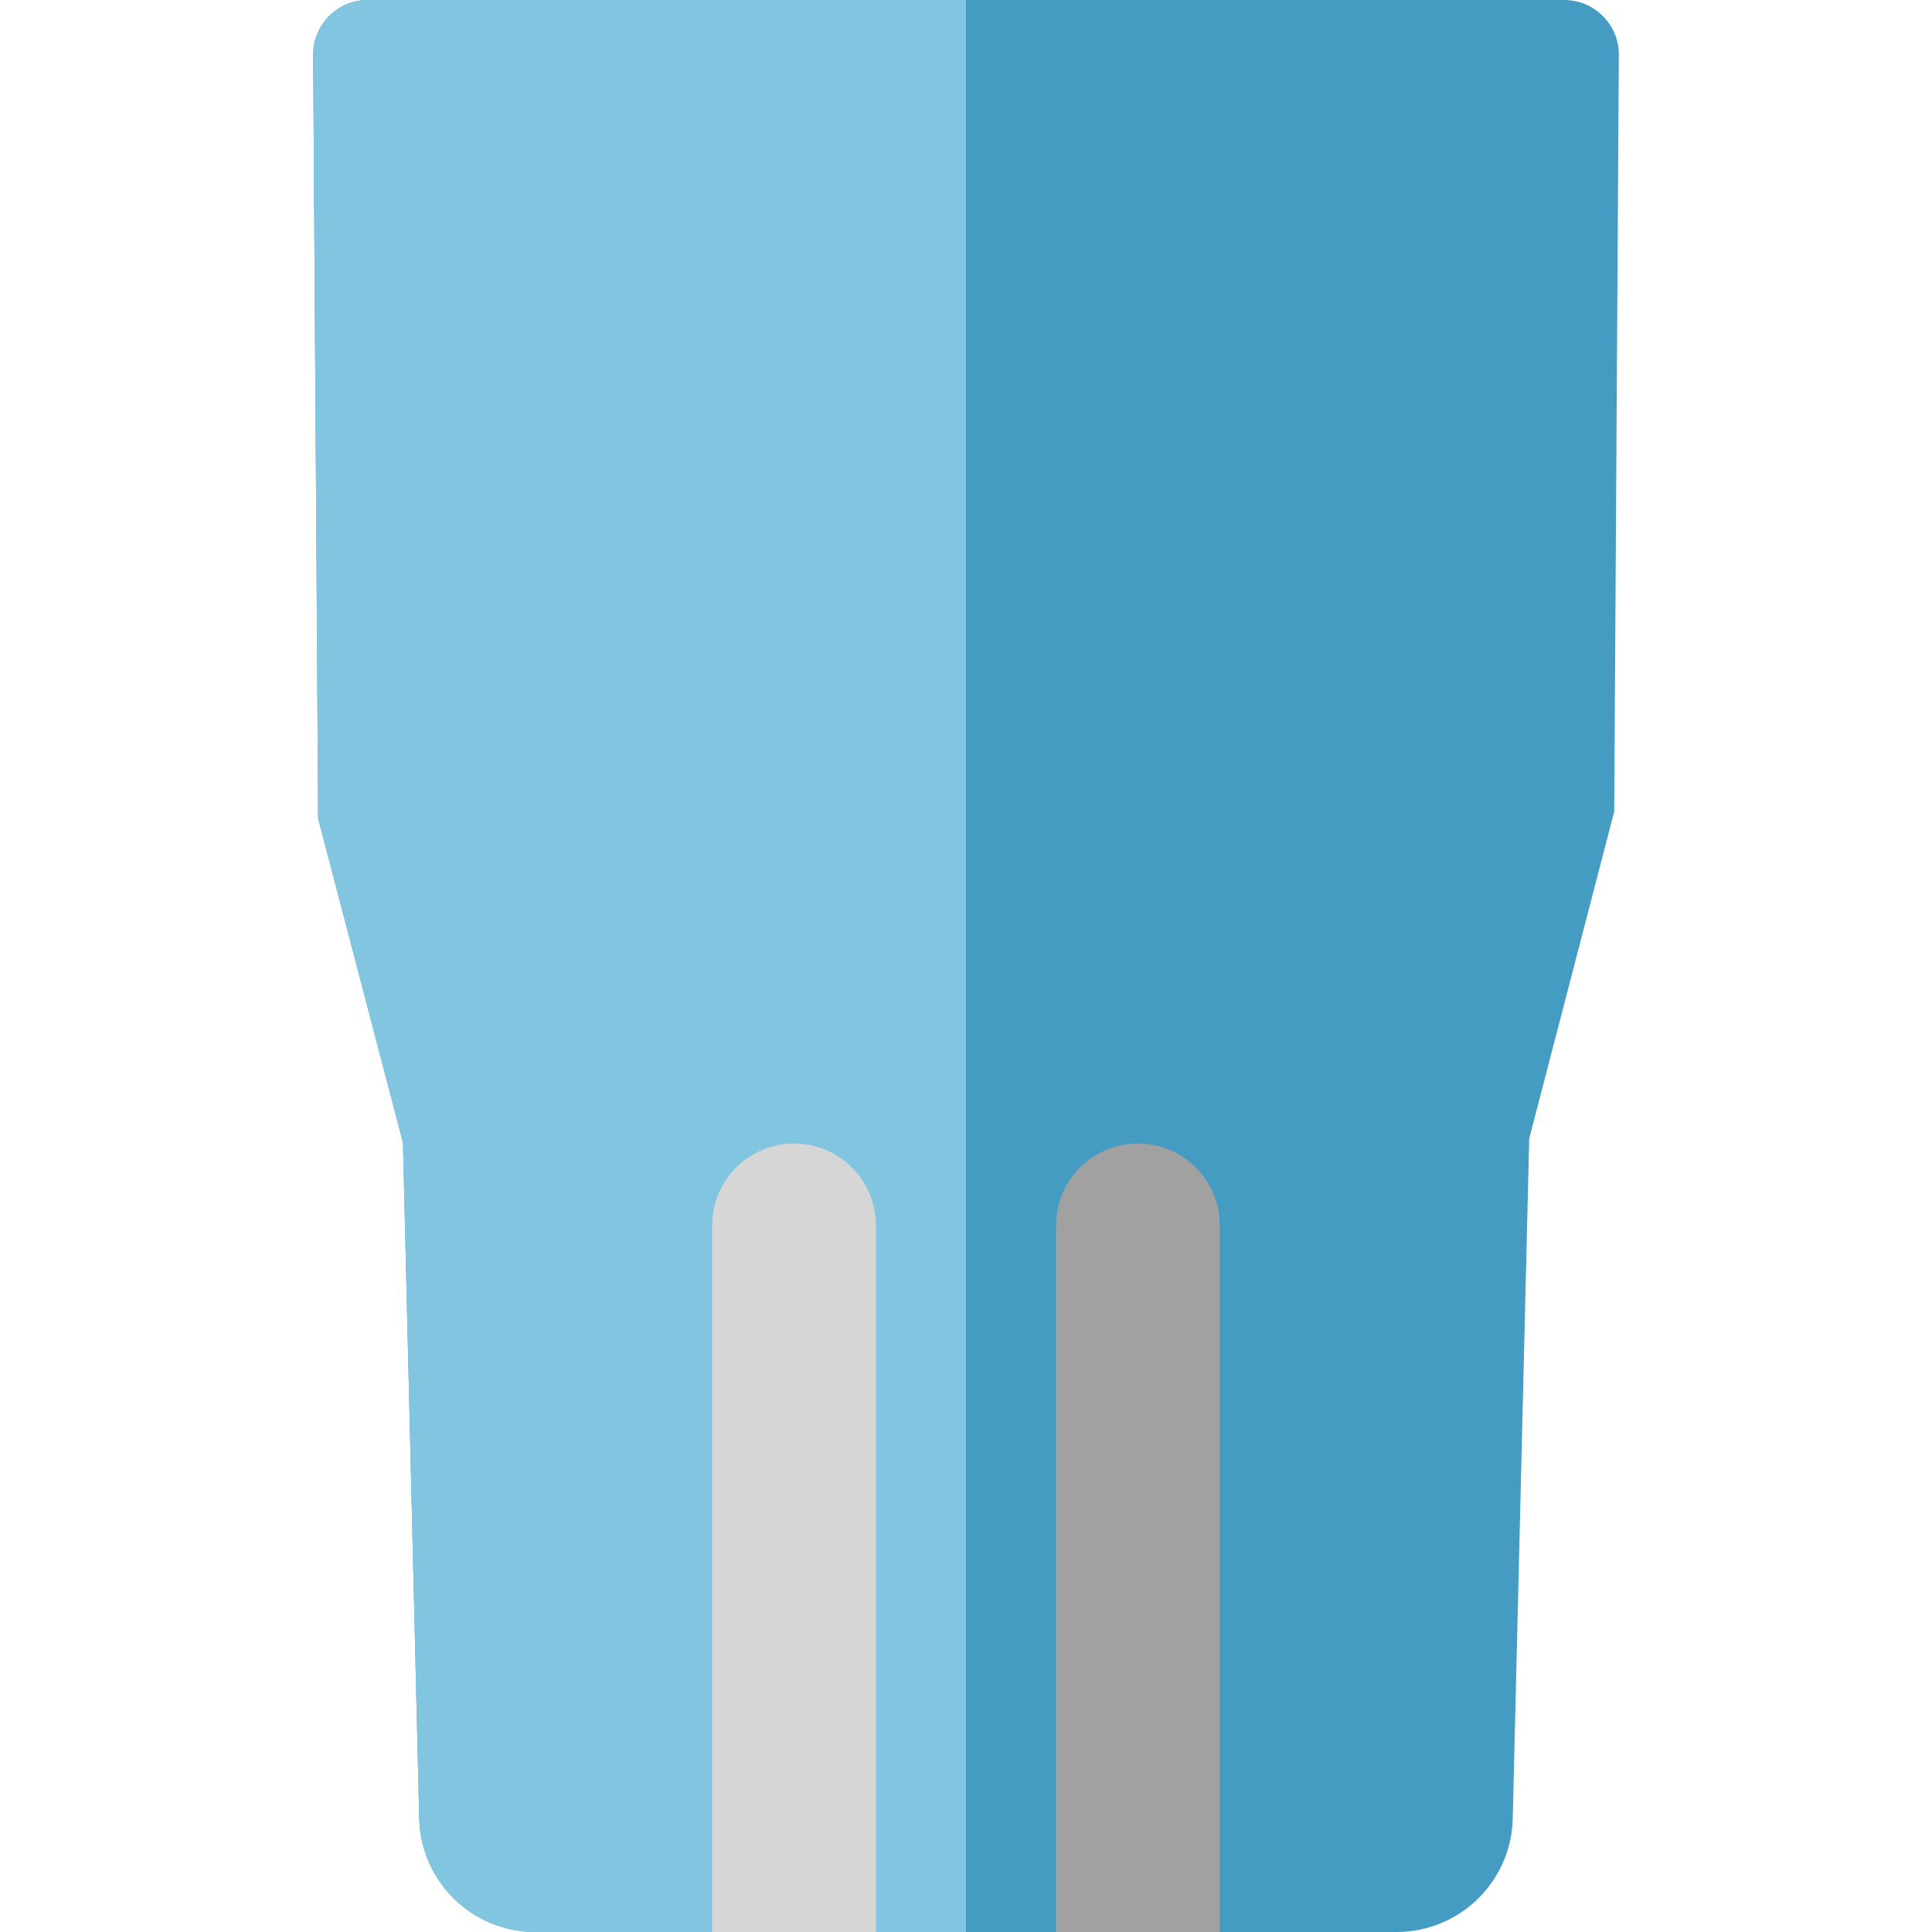 <?xml version="1.0" encoding="iso-8859-1"?>
<!-- Uploaded to: SVG Repo, www.svgrepo.com, Generator: SVG Repo Mixer Tools -->
<svg height="800px" width="800px" version="1.1" id="Layer_1" xmlns="http://www.w3.org/2000/svg" xmlns:xlink="http://www.w3.org/1999/xlink" 
	 viewBox="0 0 512 512" xml:space="preserve">
<path style="fill:#449CC2;" d="M370.106,512H141.893c-16.719,0-30.384-13.34-30.786-30.054l-4.312-179.104l-22.477-85.938
	L82.994,14.559C82.942,6.534,89.434,0,97.459,0h317.082c8.024,0,14.514,6.529,14.465,14.553l-1.219,200.516l-22.528,86.68
	l-4.366,180.201C400.487,498.663,386.823,512,370.106,512z"/>
<path style="fill:#81C5E0;" d="M255.999,512H141.893c-16.719,0-30.384-13.34-30.786-30.054l-4.312-179.104l-22.477-85.938
	L82.994,14.559C82.942,6.534,89.434,0,97.459,0h158.54V512z"/>
<path style="fill:#D6D6D6;" d="M210.435,303.049c-11.983,0-21.697,9.715-21.697,21.697V512h43.395V324.747
	C232.132,312.764,222.417,303.049,210.435,303.049z"/>
<path style="fill:#A1A1A1;" d="M301.558,303.049c-11.983,0-21.697,9.715-21.697,21.697V512h43.395V324.747
	C323.256,312.764,313.541,303.049,301.558,303.049z"/>
</svg>